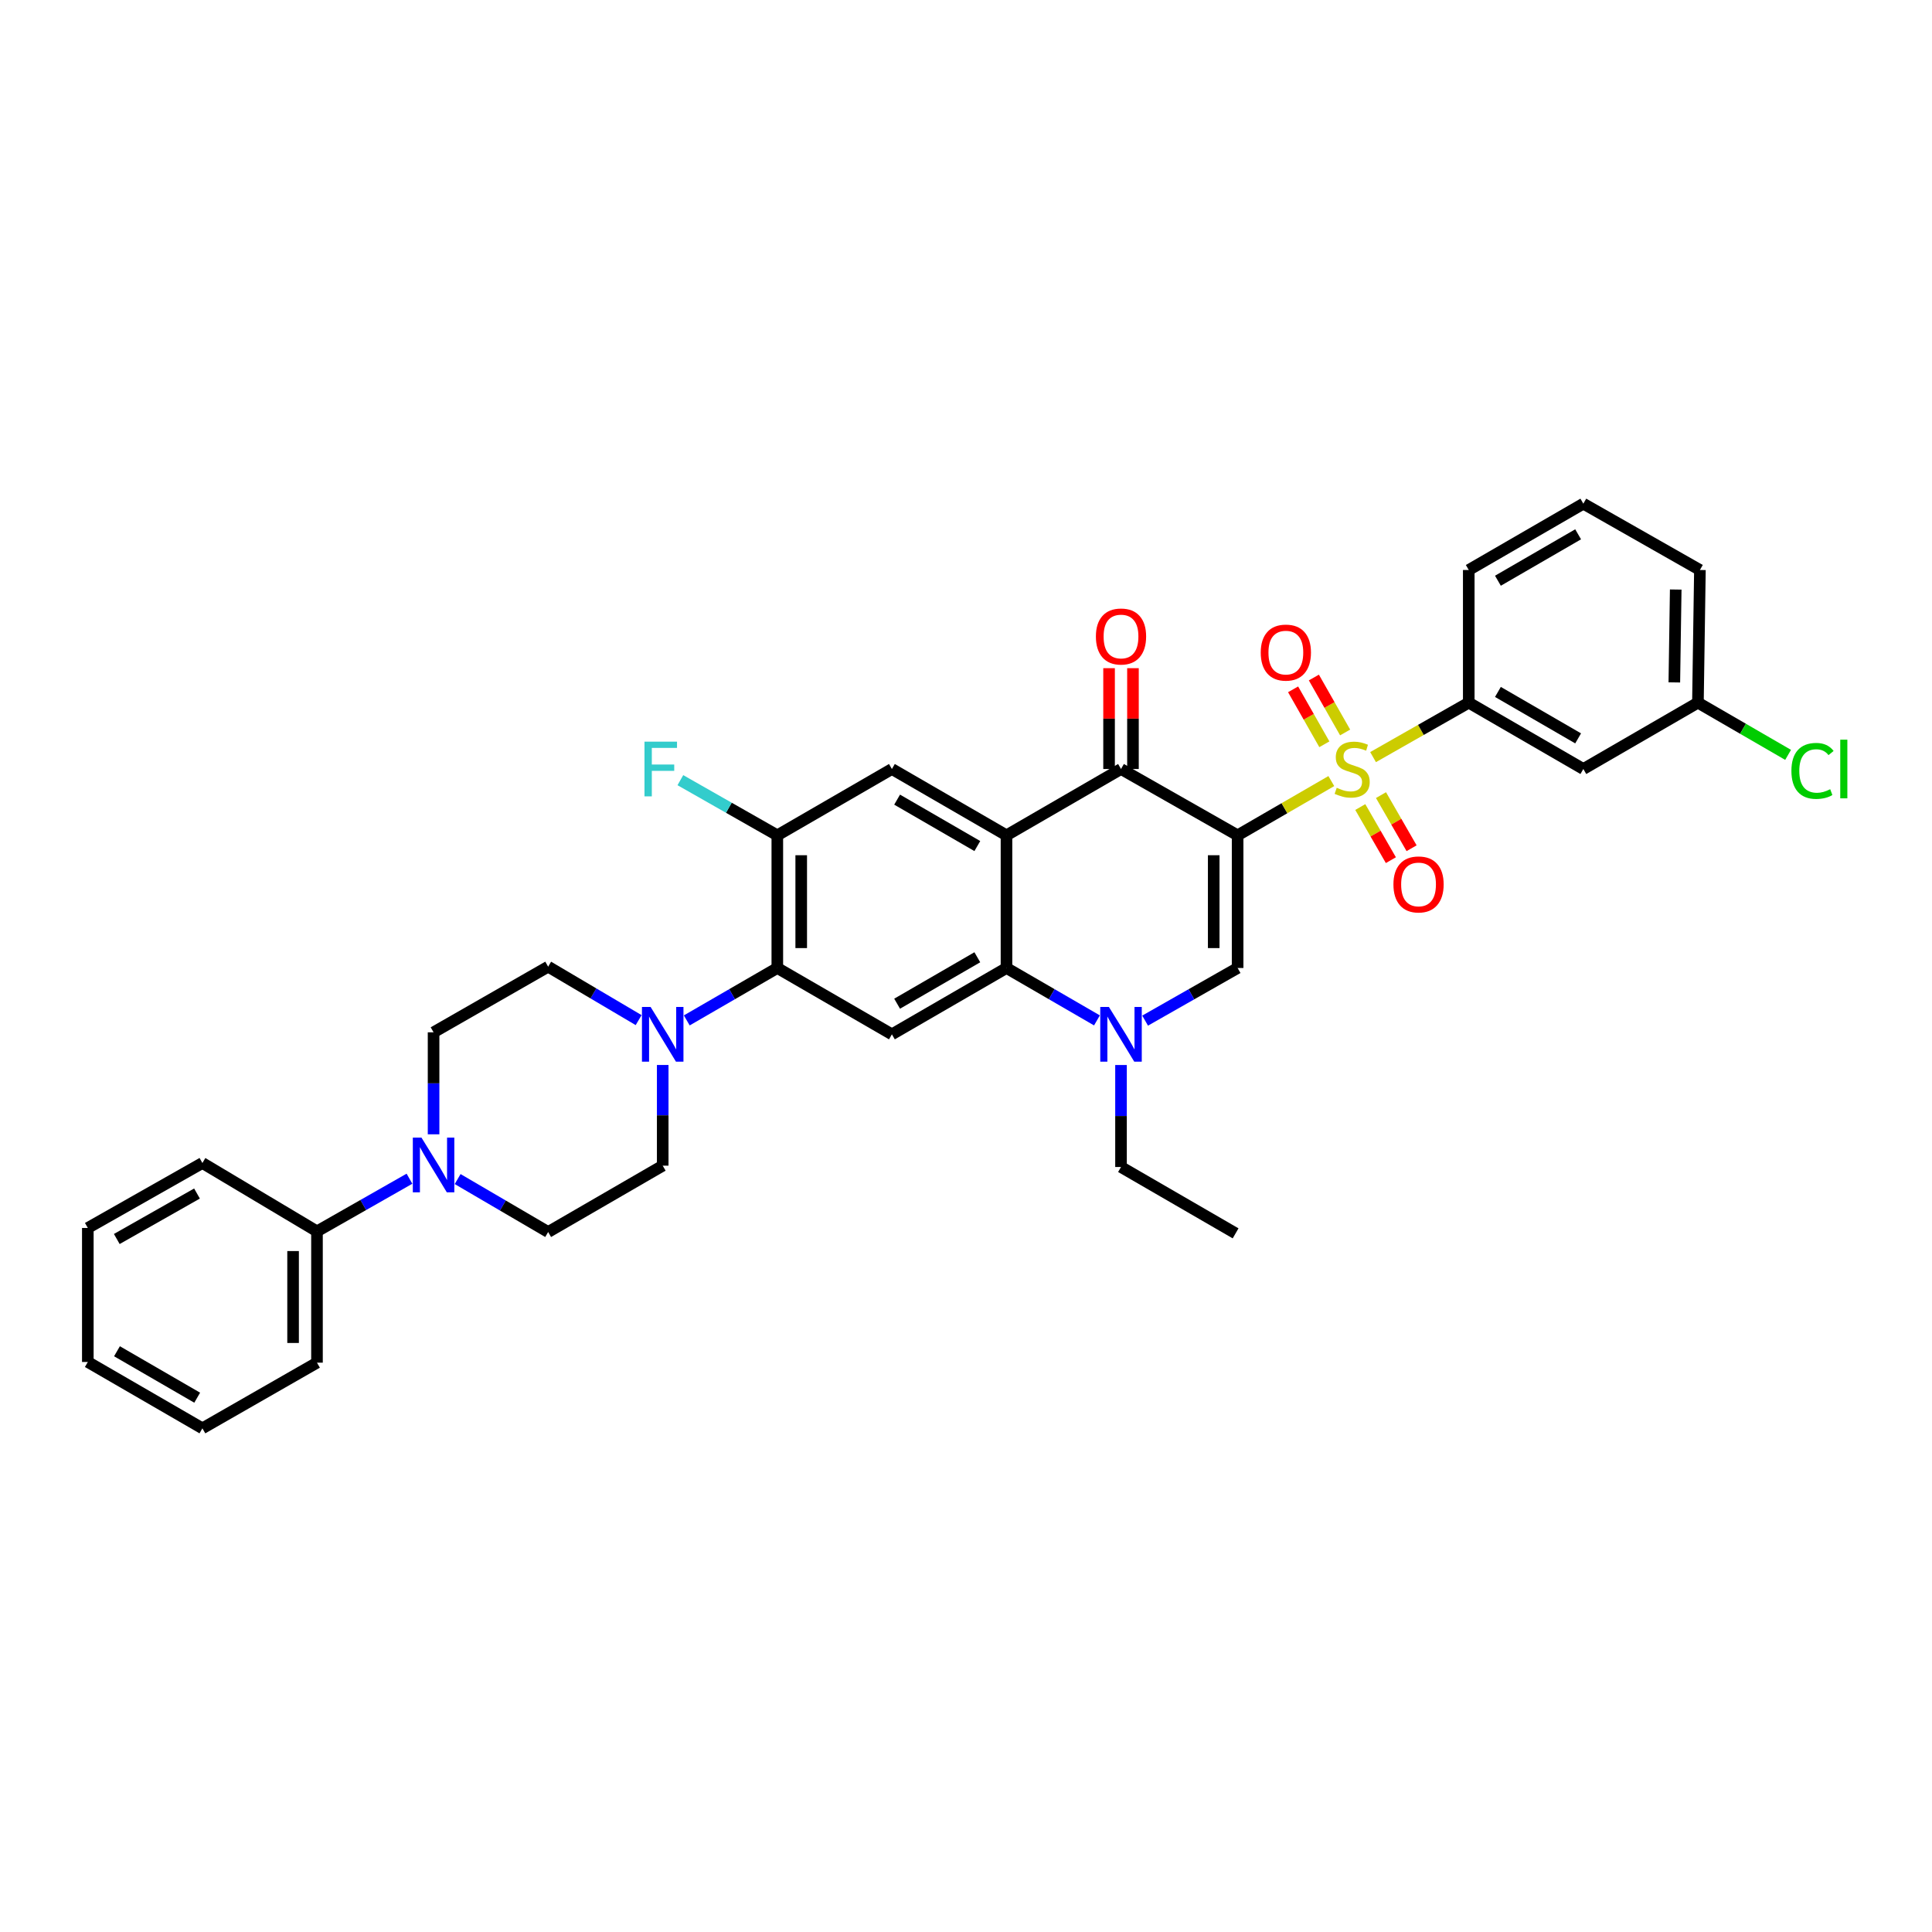<?xml version='1.0' encoding='iso-8859-1'?>
<svg version='1.1' baseProfile='full'
              xmlns='http://www.w3.org/2000/svg'
                      xmlns:rdkit='http://www.rdkit.org/xml'
                      xmlns:xlink='http://www.w3.org/1999/xlink'
                  xml:space='preserve'
width='1000px' height='1000px' viewBox='0 0 1000 1000'>
<!-- END OF HEADER -->
<rect style='opacity:1.0;fill:#FFFFFF;stroke:none' width='1000' height='1000' x='0' y='0'> </rect>
<path class='bond-0' d='M 640.588,432.363 L 664.838,418.324' style='fill:none;fill-rule:evenodd;stroke:#000000;stroke-width:6px;stroke-linecap:butt;stroke-linejoin:miter;stroke-opacity:1' />
<path class='bond-0' d='M 664.838,418.324 L 689.089,404.284' style='fill:none;fill-rule:evenodd;stroke:#CCCC00;stroke-width:6px;stroke-linecap:butt;stroke-linejoin:miter;stroke-opacity:1' />
<path class='bond-2' d='M 640.588,432.363 L 580.235,398.036' style='fill:none;fill-rule:evenodd;stroke:#000000;stroke-width:6px;stroke-linecap:butt;stroke-linejoin:miter;stroke-opacity:1' />
<path class='bond-3' d='M 640.588,432.363 L 640.588,501.031' style='fill:none;fill-rule:evenodd;stroke:#000000;stroke-width:6px;stroke-linecap:butt;stroke-linejoin:miter;stroke-opacity:1' />
<path class='bond-3' d='M 628.217,442.663 L 628.217,490.731' style='fill:none;fill-rule:evenodd;stroke:#000000;stroke-width:6px;stroke-linecap:butt;stroke-linejoin:miter;stroke-opacity:1' />
<path class='bond-9' d='M 710.697,391.881 L 735.462,377.788' style='fill:none;fill-rule:evenodd;stroke:#CCCC00;stroke-width:6px;stroke-linecap:butt;stroke-linejoin:miter;stroke-opacity:1' />
<path class='bond-9' d='M 735.462,377.788 L 760.227,363.695' style='fill:none;fill-rule:evenodd;stroke:#000000;stroke-width:6px;stroke-linecap:butt;stroke-linejoin:miter;stroke-opacity:1' />
<path class='bond-13' d='M 704.082,417.723 L 711.998,431.471' style='fill:none;fill-rule:evenodd;stroke:#CCCC00;stroke-width:6px;stroke-linecap:butt;stroke-linejoin:miter;stroke-opacity:1' />
<path class='bond-13' d='M 711.998,431.471 L 719.915,445.219' style='fill:none;fill-rule:evenodd;stroke:#FF0000;stroke-width:6px;stroke-linecap:butt;stroke-linejoin:miter;stroke-opacity:1' />
<path class='bond-13' d='M 714.801,411.55 L 722.718,425.298' style='fill:none;fill-rule:evenodd;stroke:#CCCC00;stroke-width:6px;stroke-linecap:butt;stroke-linejoin:miter;stroke-opacity:1' />
<path class='bond-13' d='M 722.718,425.298 L 730.635,439.046' style='fill:none;fill-rule:evenodd;stroke:#FF0000;stroke-width:6px;stroke-linecap:butt;stroke-linejoin:miter;stroke-opacity:1' />
<path class='bond-14' d='M 696.237,379.122 L 688.146,364.9' style='fill:none;fill-rule:evenodd;stroke:#CCCC00;stroke-width:6px;stroke-linecap:butt;stroke-linejoin:miter;stroke-opacity:1' />
<path class='bond-14' d='M 688.146,364.9 L 680.056,350.678' style='fill:none;fill-rule:evenodd;stroke:#FF0000;stroke-width:6px;stroke-linecap:butt;stroke-linejoin:miter;stroke-opacity:1' />
<path class='bond-14' d='M 685.485,385.239 L 677.395,371.017' style='fill:none;fill-rule:evenodd;stroke:#CCCC00;stroke-width:6px;stroke-linecap:butt;stroke-linejoin:miter;stroke-opacity:1' />
<path class='bond-14' d='M 677.395,371.017 L 669.304,356.795' style='fill:none;fill-rule:evenodd;stroke:#FF0000;stroke-width:6px;stroke-linecap:butt;stroke-linejoin:miter;stroke-opacity:1' />
<path class='bond-1' d='M 520.955,432.363 L 580.235,398.036' style='fill:none;fill-rule:evenodd;stroke:#000000;stroke-width:6px;stroke-linecap:butt;stroke-linejoin:miter;stroke-opacity:1' />
<path class='bond-8' d='M 520.955,432.363 L 461.647,398.036' style='fill:none;fill-rule:evenodd;stroke:#000000;stroke-width:6px;stroke-linecap:butt;stroke-linejoin:miter;stroke-opacity:1' />
<path class='bond-8' d='M 505.862,437.92 L 464.347,413.891' style='fill:none;fill-rule:evenodd;stroke:#000000;stroke-width:6px;stroke-linecap:butt;stroke-linejoin:miter;stroke-opacity:1' />
<path class='bond-35' d='M 520.955,432.363 L 520.955,501.031' style='fill:none;fill-rule:evenodd;stroke:#000000;stroke-width:6px;stroke-linecap:butt;stroke-linejoin:miter;stroke-opacity:1' />
<path class='bond-16' d='M 586.42,398.036 L 586.42,371.94' style='fill:none;fill-rule:evenodd;stroke:#000000;stroke-width:6px;stroke-linecap:butt;stroke-linejoin:miter;stroke-opacity:1' />
<path class='bond-16' d='M 586.42,371.94 L 586.42,345.845' style='fill:none;fill-rule:evenodd;stroke:#FF0000;stroke-width:6px;stroke-linecap:butt;stroke-linejoin:miter;stroke-opacity:1' />
<path class='bond-16' d='M 574.05,398.036 L 574.05,371.94' style='fill:none;fill-rule:evenodd;stroke:#000000;stroke-width:6px;stroke-linecap:butt;stroke-linejoin:miter;stroke-opacity:1' />
<path class='bond-16' d='M 574.05,371.94 L 574.05,345.845' style='fill:none;fill-rule:evenodd;stroke:#FF0000;stroke-width:6px;stroke-linecap:butt;stroke-linejoin:miter;stroke-opacity:1' />
<path class='bond-5' d='M 640.588,501.031 L 616.649,514.652' style='fill:none;fill-rule:evenodd;stroke:#000000;stroke-width:6px;stroke-linecap:butt;stroke-linejoin:miter;stroke-opacity:1' />
<path class='bond-5' d='M 616.649,514.652 L 592.711,528.273' style='fill:none;fill-rule:evenodd;stroke:#0000FF;stroke-width:6px;stroke-linecap:butt;stroke-linejoin:miter;stroke-opacity:1' />
<path class='bond-4' d='M 520.955,501.031 L 544.369,514.594' style='fill:none;fill-rule:evenodd;stroke:#000000;stroke-width:6px;stroke-linecap:butt;stroke-linejoin:miter;stroke-opacity:1' />
<path class='bond-4' d='M 544.369,514.594 L 567.782,528.158' style='fill:none;fill-rule:evenodd;stroke:#0000FF;stroke-width:6px;stroke-linecap:butt;stroke-linejoin:miter;stroke-opacity:1' />
<path class='bond-6' d='M 520.955,501.031 L 461.647,535.372' style='fill:none;fill-rule:evenodd;stroke:#000000;stroke-width:6px;stroke-linecap:butt;stroke-linejoin:miter;stroke-opacity:1' />
<path class='bond-6' d='M 505.86,495.477 L 464.345,519.515' style='fill:none;fill-rule:evenodd;stroke:#000000;stroke-width:6px;stroke-linecap:butt;stroke-linejoin:miter;stroke-opacity:1' />
<path class='bond-24' d='M 580.235,551.248 L 580.235,577.644' style='fill:none;fill-rule:evenodd;stroke:#0000FF;stroke-width:6px;stroke-linecap:butt;stroke-linejoin:miter;stroke-opacity:1' />
<path class='bond-24' d='M 580.235,577.644 L 580.235,604.04' style='fill:none;fill-rule:evenodd;stroke:#000000;stroke-width:6px;stroke-linecap:butt;stroke-linejoin:miter;stroke-opacity:1' />
<path class='bond-7' d='M 461.647,535.372 L 402.339,501.031' style='fill:none;fill-rule:evenodd;stroke:#000000;stroke-width:6px;stroke-linecap:butt;stroke-linejoin:miter;stroke-opacity:1' />
<path class='bond-10' d='M 402.339,501.031 L 378.905,514.597' style='fill:none;fill-rule:evenodd;stroke:#000000;stroke-width:6px;stroke-linecap:butt;stroke-linejoin:miter;stroke-opacity:1' />
<path class='bond-10' d='M 378.905,514.597 L 355.471,528.162' style='fill:none;fill-rule:evenodd;stroke:#0000FF;stroke-width:6px;stroke-linecap:butt;stroke-linejoin:miter;stroke-opacity:1' />
<path class='bond-36' d='M 402.339,501.031 L 402.339,432.363' style='fill:none;fill-rule:evenodd;stroke:#000000;stroke-width:6px;stroke-linecap:butt;stroke-linejoin:miter;stroke-opacity:1' />
<path class='bond-36' d='M 414.709,490.731 L 414.709,442.663' style='fill:none;fill-rule:evenodd;stroke:#000000;stroke-width:6px;stroke-linecap:butt;stroke-linejoin:miter;stroke-opacity:1' />
<path class='bond-12' d='M 461.647,398.036 L 402.339,432.363' style='fill:none;fill-rule:evenodd;stroke:#000000;stroke-width:6px;stroke-linecap:butt;stroke-linejoin:miter;stroke-opacity:1' />
<path class='bond-15' d='M 760.227,363.695 L 819.535,398.036' style='fill:none;fill-rule:evenodd;stroke:#000000;stroke-width:6px;stroke-linecap:butt;stroke-linejoin:miter;stroke-opacity:1' />
<path class='bond-15' d='M 775.322,358.141 L 816.837,382.18' style='fill:none;fill-rule:evenodd;stroke:#000000;stroke-width:6px;stroke-linecap:butt;stroke-linejoin:miter;stroke-opacity:1' />
<path class='bond-26' d='M 760.227,363.695 L 760.227,295.027' style='fill:none;fill-rule:evenodd;stroke:#000000;stroke-width:6px;stroke-linecap:butt;stroke-linejoin:miter;stroke-opacity:1' />
<path class='bond-17' d='M 343.018,551.231 L 343.018,577.288' style='fill:none;fill-rule:evenodd;stroke:#0000FF;stroke-width:6px;stroke-linecap:butt;stroke-linejoin:miter;stroke-opacity:1' />
<path class='bond-17' d='M 343.018,577.288 L 343.018,603.345' style='fill:none;fill-rule:evenodd;stroke:#000000;stroke-width:6px;stroke-linecap:butt;stroke-linejoin:miter;stroke-opacity:1' />
<path class='bond-18' d='M 330.556,528.011 L 307.14,514.181' style='fill:none;fill-rule:evenodd;stroke:#0000FF;stroke-width:6px;stroke-linecap:butt;stroke-linejoin:miter;stroke-opacity:1' />
<path class='bond-18' d='M 307.14,514.181 L 283.724,500.35' style='fill:none;fill-rule:evenodd;stroke:#000000;stroke-width:6px;stroke-linecap:butt;stroke-linejoin:miter;stroke-opacity:1' />
<path class='bond-11' d='M 224.416,587.118 L 224.416,560.723' style='fill:none;fill-rule:evenodd;stroke:#0000FF;stroke-width:6px;stroke-linecap:butt;stroke-linejoin:miter;stroke-opacity:1' />
<path class='bond-11' d='M 224.416,560.723 L 224.416,534.327' style='fill:none;fill-rule:evenodd;stroke:#000000;stroke-width:6px;stroke-linecap:butt;stroke-linejoin:miter;stroke-opacity:1' />
<path class='bond-21' d='M 211.94,610.097 L 188.005,623.723' style='fill:none;fill-rule:evenodd;stroke:#0000FF;stroke-width:6px;stroke-linecap:butt;stroke-linejoin:miter;stroke-opacity:1' />
<path class='bond-21' d='M 188.005,623.723 L 164.07,637.349' style='fill:none;fill-rule:evenodd;stroke:#000000;stroke-width:6px;stroke-linecap:butt;stroke-linejoin:miter;stroke-opacity:1' />
<path class='bond-38' d='M 236.873,610.282 L 260.299,623.984' style='fill:none;fill-rule:evenodd;stroke:#0000FF;stroke-width:6px;stroke-linecap:butt;stroke-linejoin:miter;stroke-opacity:1' />
<path class='bond-38' d='M 260.299,623.984 L 283.724,637.686' style='fill:none;fill-rule:evenodd;stroke:#000000;stroke-width:6px;stroke-linecap:butt;stroke-linejoin:miter;stroke-opacity:1' />
<path class='bond-22' d='M 402.339,432.363 L 377.248,418.088' style='fill:none;fill-rule:evenodd;stroke:#000000;stroke-width:6px;stroke-linecap:butt;stroke-linejoin:miter;stroke-opacity:1' />
<path class='bond-22' d='M 377.248,418.088 L 352.156,403.813' style='fill:none;fill-rule:evenodd;stroke:#33CCCC;stroke-width:6px;stroke-linecap:butt;stroke-linejoin:miter;stroke-opacity:1' />
<path class='bond-23' d='M 819.535,398.036 L 878.843,363.695' style='fill:none;fill-rule:evenodd;stroke:#000000;stroke-width:6px;stroke-linecap:butt;stroke-linejoin:miter;stroke-opacity:1' />
<path class='bond-20' d='M 343.018,603.345 L 283.724,637.686' style='fill:none;fill-rule:evenodd;stroke:#000000;stroke-width:6px;stroke-linecap:butt;stroke-linejoin:miter;stroke-opacity:1' />
<path class='bond-19' d='M 283.724,500.35 L 224.416,534.327' style='fill:none;fill-rule:evenodd;stroke:#000000;stroke-width:6px;stroke-linecap:butt;stroke-linejoin:miter;stroke-opacity:1' />
<path class='bond-28' d='M 164.07,637.349 L 164.07,705.316' style='fill:none;fill-rule:evenodd;stroke:#000000;stroke-width:6px;stroke-linecap:butt;stroke-linejoin:miter;stroke-opacity:1' />
<path class='bond-28' d='M 151.7,647.545 L 151.7,695.121' style='fill:none;fill-rule:evenodd;stroke:#000000;stroke-width:6px;stroke-linecap:butt;stroke-linejoin:miter;stroke-opacity:1' />
<path class='bond-29' d='M 164.07,637.349 L 104.762,601.964' style='fill:none;fill-rule:evenodd;stroke:#000000;stroke-width:6px;stroke-linecap:butt;stroke-linejoin:miter;stroke-opacity:1' />
<path class='bond-25' d='M 878.843,363.695 L 902.18,377.208' style='fill:none;fill-rule:evenodd;stroke:#000000;stroke-width:6px;stroke-linecap:butt;stroke-linejoin:miter;stroke-opacity:1' />
<path class='bond-25' d='M 902.18,377.208 L 925.517,390.721' style='fill:none;fill-rule:evenodd;stroke:#00CC00;stroke-width:6px;stroke-linecap:butt;stroke-linejoin:miter;stroke-opacity:1' />
<path class='bond-37' d='M 878.843,363.695 L 879.874,295.027' style='fill:none;fill-rule:evenodd;stroke:#000000;stroke-width:6px;stroke-linecap:butt;stroke-linejoin:miter;stroke-opacity:1' />
<path class='bond-37' d='M 866.629,353.209 L 867.35,305.142' style='fill:none;fill-rule:evenodd;stroke:#000000;stroke-width:6px;stroke-linecap:butt;stroke-linejoin:miter;stroke-opacity:1' />
<path class='bond-31' d='M 580.235,604.04 L 639.543,638.38' style='fill:none;fill-rule:evenodd;stroke:#000000;stroke-width:6px;stroke-linecap:butt;stroke-linejoin:miter;stroke-opacity:1' />
<path class='bond-27' d='M 760.227,295.027 L 819.535,260.7' style='fill:none;fill-rule:evenodd;stroke:#000000;stroke-width:6px;stroke-linecap:butt;stroke-linejoin:miter;stroke-opacity:1' />
<path class='bond-27' d='M 775.32,300.584 L 816.836,276.555' style='fill:none;fill-rule:evenodd;stroke:#000000;stroke-width:6px;stroke-linecap:butt;stroke-linejoin:miter;stroke-opacity:1' />
<path class='bond-30' d='M 819.535,260.7 L 879.874,295.027' style='fill:none;fill-rule:evenodd;stroke:#000000;stroke-width:6px;stroke-linecap:butt;stroke-linejoin:miter;stroke-opacity:1' />
<path class='bond-33' d='M 164.07,705.316 L 104.762,739.3' style='fill:none;fill-rule:evenodd;stroke:#000000;stroke-width:6px;stroke-linecap:butt;stroke-linejoin:miter;stroke-opacity:1' />
<path class='bond-32' d='M 104.762,601.964 L 45.455,635.59' style='fill:none;fill-rule:evenodd;stroke:#000000;stroke-width:6px;stroke-linecap:butt;stroke-linejoin:miter;stroke-opacity:1' />
<path class='bond-32' d='M 101.967,617.769 L 60.452,641.307' style='fill:none;fill-rule:evenodd;stroke:#000000;stroke-width:6px;stroke-linecap:butt;stroke-linejoin:miter;stroke-opacity:1' />
<path class='bond-34' d='M 45.455,635.59 L 45.455,704.959' style='fill:none;fill-rule:evenodd;stroke:#000000;stroke-width:6px;stroke-linecap:butt;stroke-linejoin:miter;stroke-opacity:1' />
<path class='bond-39' d='M 104.762,739.3 L 45.455,704.959' style='fill:none;fill-rule:evenodd;stroke:#000000;stroke-width:6px;stroke-linecap:butt;stroke-linejoin:miter;stroke-opacity:1' />
<path class='bond-39' d='M 102.065,723.444 L 60.549,699.405' style='fill:none;fill-rule:evenodd;stroke:#000000;stroke-width:6px;stroke-linecap:butt;stroke-linejoin:miter;stroke-opacity:1' />
<path  class='atom-1' d='M 691.882 407.756
Q 692.202 407.876, 693.522 408.436
Q 694.842 408.996, 696.282 409.356
Q 697.762 409.676, 699.202 409.676
Q 701.882 409.676, 703.442 408.396
Q 705.002 407.076, 705.002 404.796
Q 705.002 403.236, 704.202 402.276
Q 703.442 401.316, 702.242 400.796
Q 701.042 400.276, 699.042 399.676
Q 696.522 398.916, 695.002 398.196
Q 693.522 397.476, 692.442 395.956
Q 691.402 394.436, 691.402 391.876
Q 691.402 388.316, 693.802 386.116
Q 696.242 383.916, 701.042 383.916
Q 704.322 383.916, 708.042 385.476
L 707.122 388.556
Q 703.722 387.156, 701.162 387.156
Q 698.402 387.156, 696.882 388.316
Q 695.362 389.436, 695.402 391.396
Q 695.402 392.916, 696.162 393.836
Q 696.962 394.756, 698.082 395.276
Q 699.242 395.796, 701.162 396.396
Q 703.722 397.196, 705.242 397.996
Q 706.762 398.796, 707.842 400.436
Q 708.962 402.036, 708.962 404.796
Q 708.962 408.716, 706.322 410.836
Q 703.722 412.916, 699.362 412.916
Q 696.842 412.916, 694.922 412.356
Q 693.042 411.836, 690.802 410.916
L 691.882 407.756
' fill='#CCCC00'/>
<path  class='atom-6' d='M 573.975 521.212
L 583.255 536.212
Q 584.175 537.692, 585.655 540.372
Q 587.135 543.052, 587.215 543.212
L 587.215 521.212
L 590.975 521.212
L 590.975 549.532
L 587.095 549.532
L 577.135 533.132
Q 575.975 531.212, 574.735 529.012
Q 573.535 526.812, 573.175 526.132
L 573.175 549.532
L 569.495 549.532
L 569.495 521.212
L 573.975 521.212
' fill='#0000FF'/>
<path  class='atom-11' d='M 336.758 521.212
L 346.038 536.212
Q 346.958 537.692, 348.438 540.372
Q 349.918 543.052, 349.998 543.212
L 349.998 521.212
L 353.758 521.212
L 353.758 549.532
L 349.878 549.532
L 339.918 533.132
Q 338.758 531.212, 337.518 529.012
Q 336.318 526.812, 335.958 526.132
L 335.958 549.532
L 332.278 549.532
L 332.278 521.212
L 336.758 521.212
' fill='#0000FF'/>
<path  class='atom-12' d='M 218.156 588.835
L 227.436 603.835
Q 228.356 605.315, 229.836 607.995
Q 231.316 610.675, 231.396 610.835
L 231.396 588.835
L 235.156 588.835
L 235.156 617.155
L 231.276 617.155
L 221.316 600.755
Q 220.156 598.835, 218.916 596.635
Q 217.716 594.435, 217.356 593.755
L 217.356 617.155
L 213.676 617.155
L 213.676 588.835
L 218.156 588.835
' fill='#0000FF'/>
<path  class='atom-14' d='M 721.236 457.774
Q 721.236 450.974, 724.596 447.174
Q 727.956 443.374, 734.236 443.374
Q 740.516 443.374, 743.876 447.174
Q 747.236 450.974, 747.236 457.774
Q 747.236 464.654, 743.836 468.574
Q 740.436 472.454, 734.236 472.454
Q 727.996 472.454, 724.596 468.574
Q 721.236 464.694, 721.236 457.774
M 734.236 469.254
Q 738.556 469.254, 740.876 466.374
Q 743.236 463.454, 743.236 457.774
Q 743.236 452.214, 740.876 449.414
Q 738.556 446.574, 734.236 446.574
Q 729.916 446.574, 727.556 449.374
Q 725.236 452.174, 725.236 457.774
Q 725.236 463.494, 727.556 466.374
Q 729.916 469.254, 734.236 469.254
' fill='#FF0000'/>
<path  class='atom-15' d='M 652.555 337.777
Q 652.555 330.977, 655.915 327.177
Q 659.275 323.377, 665.555 323.377
Q 671.835 323.377, 675.195 327.177
Q 678.555 330.977, 678.555 337.777
Q 678.555 344.657, 675.155 348.577
Q 671.755 352.457, 665.555 352.457
Q 659.315 352.457, 655.915 348.577
Q 652.555 344.697, 652.555 337.777
M 665.555 349.257
Q 669.875 349.257, 672.195 346.377
Q 674.555 343.457, 674.555 337.777
Q 674.555 332.217, 672.195 329.417
Q 669.875 326.577, 665.555 326.577
Q 661.235 326.577, 658.875 329.377
Q 656.555 332.177, 656.555 337.777
Q 656.555 343.497, 658.875 346.377
Q 661.235 349.257, 665.555 349.257
' fill='#FF0000'/>
<path  class='atom-17' d='M 567.235 329.448
Q 567.235 322.648, 570.595 318.848
Q 573.955 315.048, 580.235 315.048
Q 586.515 315.048, 589.875 318.848
Q 593.235 322.648, 593.235 329.448
Q 593.235 336.328, 589.835 340.248
Q 586.435 344.128, 580.235 344.128
Q 573.995 344.128, 570.595 340.248
Q 567.235 336.368, 567.235 329.448
M 580.235 340.928
Q 584.555 340.928, 586.875 338.048
Q 589.235 335.128, 589.235 329.448
Q 589.235 323.888, 586.875 321.088
Q 584.555 318.248, 580.235 318.248
Q 575.915 318.248, 573.555 321.048
Q 571.235 323.848, 571.235 329.448
Q 571.235 335.168, 573.555 338.048
Q 575.915 340.928, 580.235 340.928
' fill='#FF0000'/>
<path  class='atom-23' d='M 333.581 383.876
L 350.421 383.876
L 350.421 387.116
L 337.381 387.116
L 337.381 395.716
L 348.981 395.716
L 348.981 398.996
L 337.381 398.996
L 337.381 412.196
L 333.581 412.196
L 333.581 383.876
' fill='#33CCCC'/>
<path  class='atom-26' d='M 927.231 399.016
Q 927.231 391.976, 930.511 388.296
Q 933.831 384.576, 940.111 384.576
Q 945.951 384.576, 949.071 388.696
L 946.431 390.856
Q 944.151 387.856, 940.111 387.856
Q 935.831 387.856, 933.551 390.736
Q 931.311 393.576, 931.311 399.016
Q 931.311 404.616, 933.631 407.496
Q 935.991 410.376, 940.551 410.376
Q 943.671 410.376, 947.311 408.496
L 948.431 411.496
Q 946.951 412.456, 944.711 413.016
Q 942.471 413.576, 939.991 413.576
Q 933.831 413.576, 930.511 409.816
Q 927.231 406.056, 927.231 399.016
' fill='#00CC00'/>
<path  class='atom-26' d='M 952.511 382.856
L 956.191 382.856
L 956.191 413.216
L 952.511 413.216
L 952.511 382.856
' fill='#00CC00'/>
</svg>

